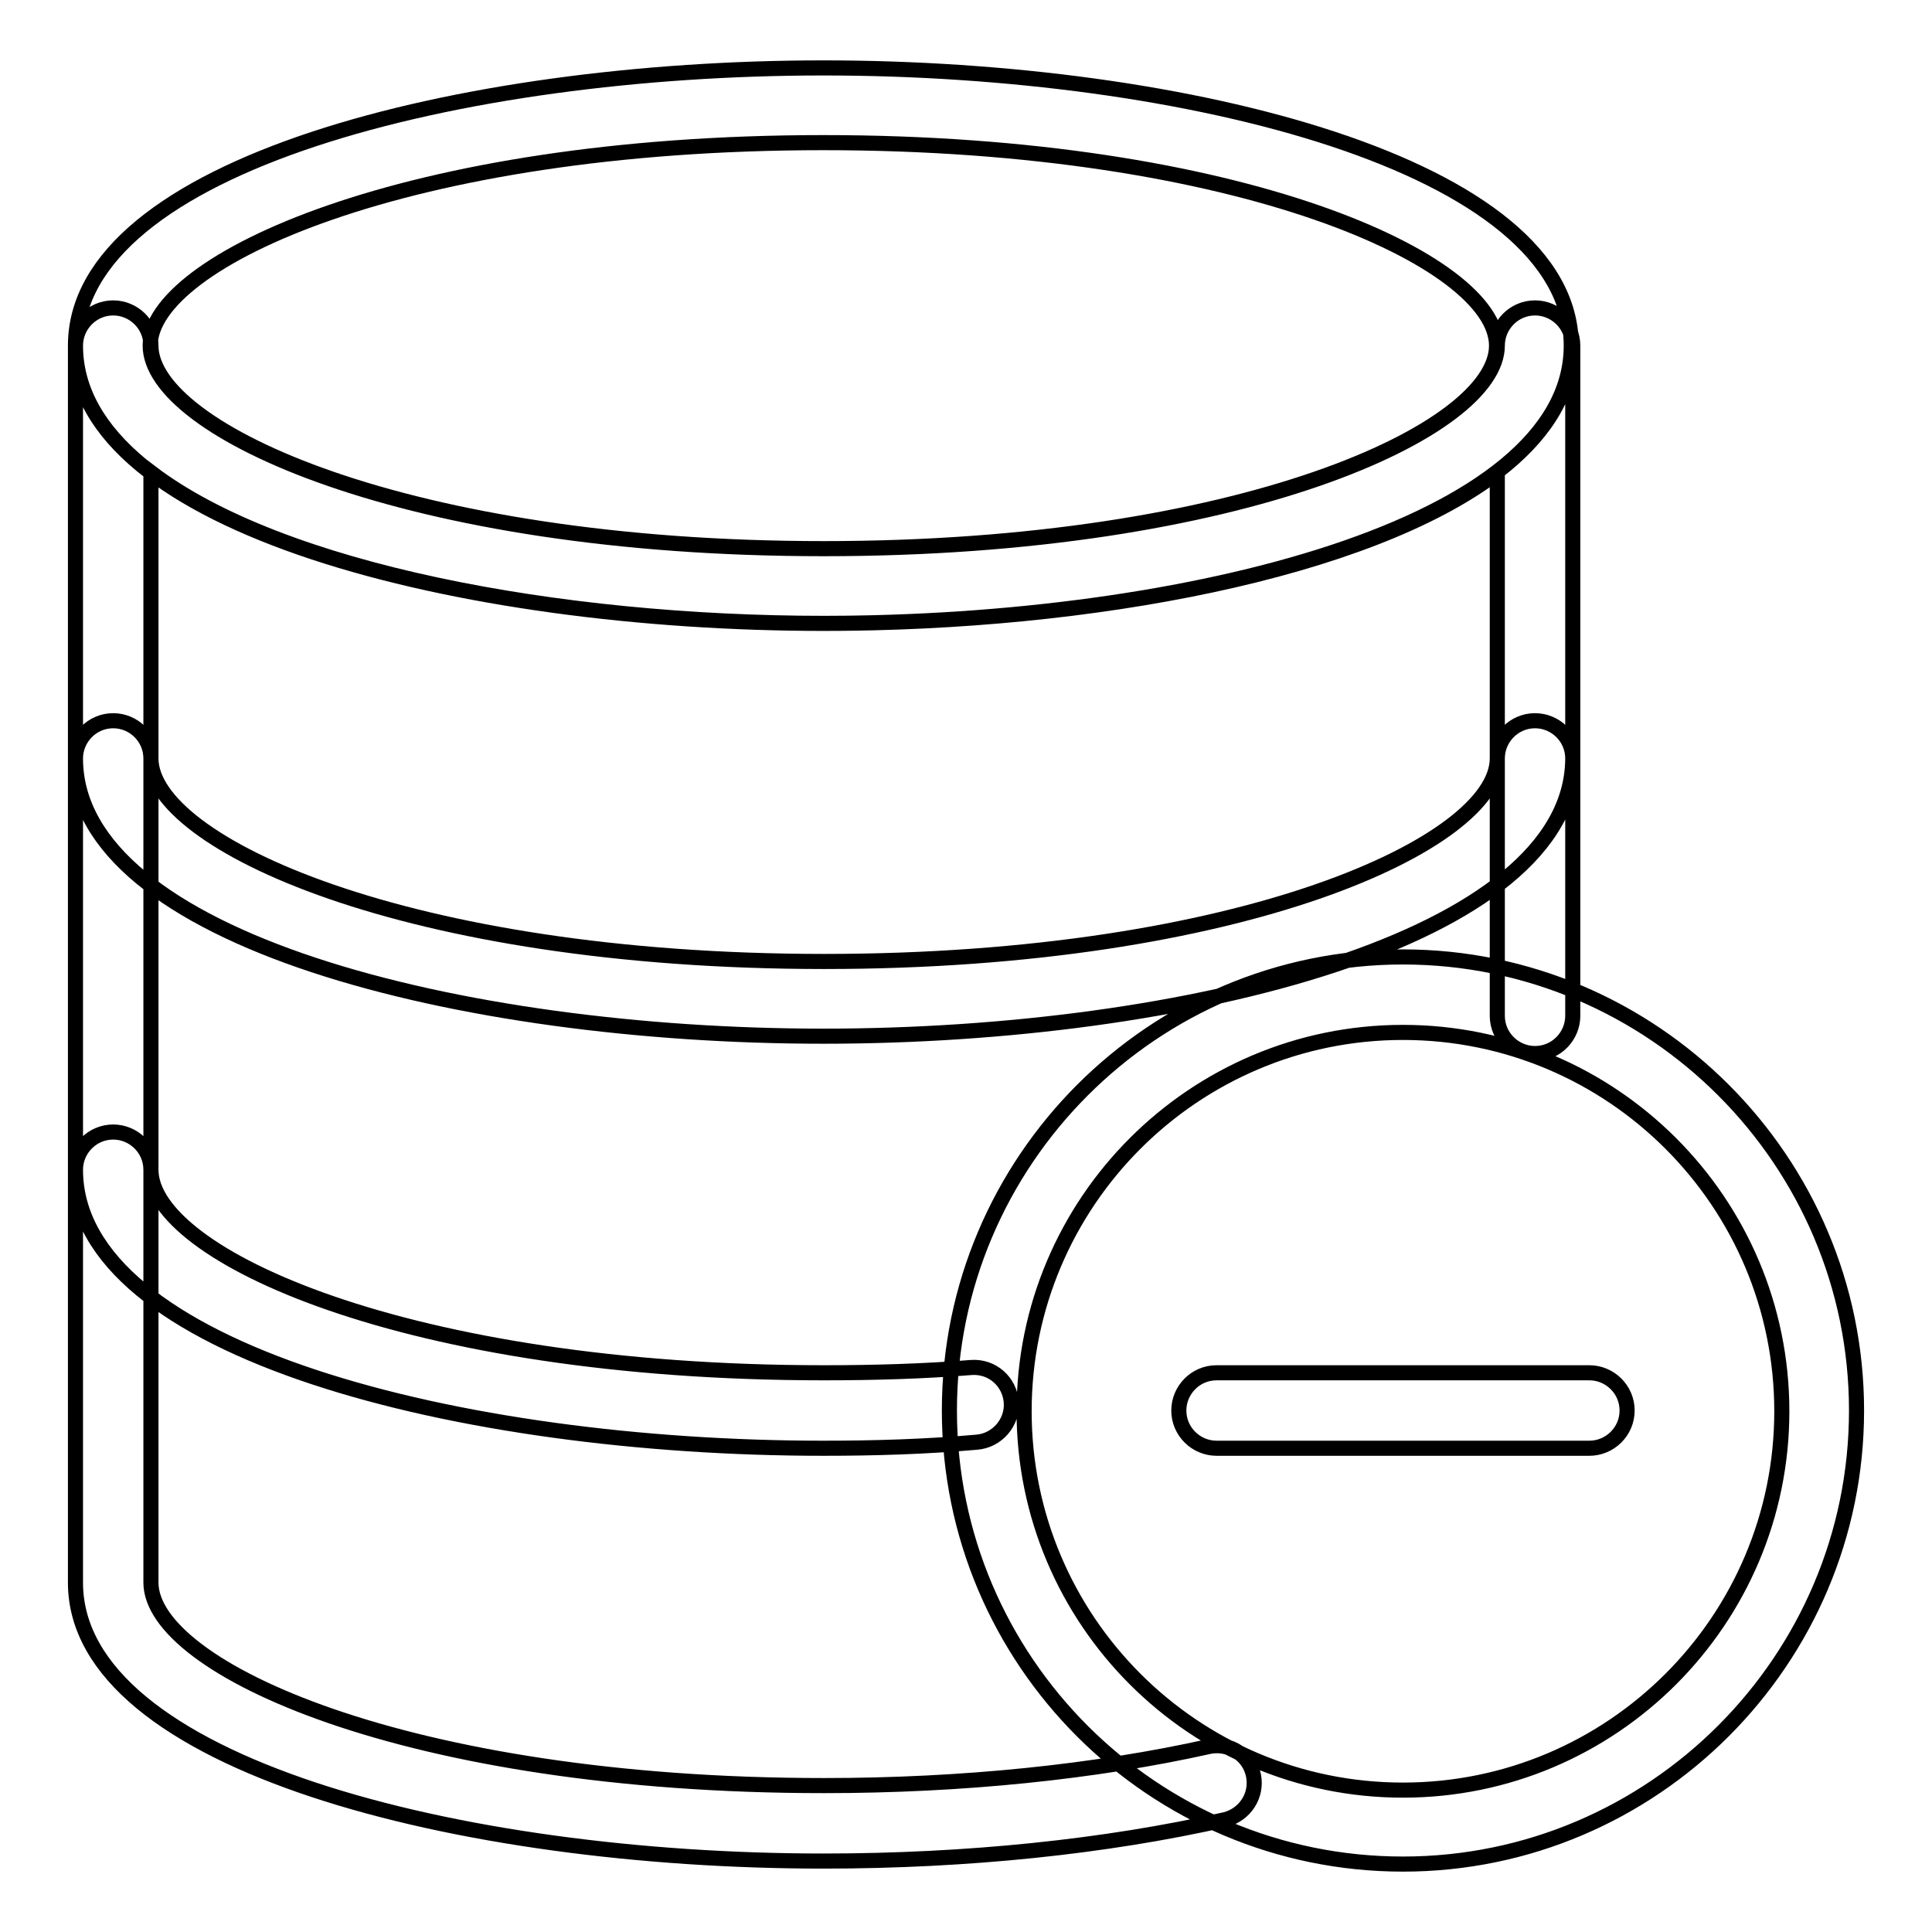 <?xml version="1.0" encoding="utf-8"?>
<!-- Svg Vector Icons : http://www.onlinewebfonts.com/icon -->
<!DOCTYPE svg PUBLIC "-//W3C//DTD SVG 1.1//EN" "http://www.w3.org/Graphics/SVG/1.1/DTD/svg11.dtd">
<svg version="1.1" xmlns="http://www.w3.org/2000/svg" xmlns:xlink="http://www.w3.org/1999/xlink" x="0px" y="0px" viewBox="0 0 256 256" enable-background="new 0 0 256 256" xml:space="preserve">
<g> <path stroke-width="2" fill-opacity="0" stroke="#000000"  d="M210.6,191.9h-49.4c-2.7,0-5-2.2-5-5c0-2.7,2.2-5,5-5h49.4c2.7,0,5,2.2,5,5 C215.6,189.7,213.3,191.9,210.6,191.9z M185.9,247c-33.1,0-60.1-26.9-60.1-60.1c0-33.1,27-60.1,60.1-60.1c33.1,0,60.1,27,60.1,60.1 S219,247,185.9,247z M185.9,136.8c-27.7,0-50.2,22.5-50.2,50.2c0,27.7,22.5,50.2,50.2,50.2s50.2-22.5,50.2-50.2 C236.1,159.3,213.6,136.8,185.9,136.8z M109.1,82.6c-48,0-99.1-12.9-99.1-36.8S61.1,9,109.1,9c48.1,0,99.1,12.9,99.1,36.8 S157.2,82.6,109.1,82.6z M109.1,18.9c-55.3,0-89.2,15.7-89.2,26.9s33.9,26.9,89.2,26.9c55.3,0,89.2-15.7,89.2-26.9 S164.4,18.9,109.1,18.9z M109.1,137.3c-48,0-99.1-12.9-99.1-36.8c0-2.7,2.2-5,5-5c2.7,0,5,2.2,5,5c0,11.2,33.9,26.9,89.2,26.9 c55.3,0,89.2-15.7,89.2-26.9c0-2.7,2.2-5,5-5c2.7,0,5,2.2,5,5C208.3,124.4,157.2,137.3,109.1,137.3z M109.1,191.9 c-48,0-99.1-12.9-99.1-36.9c0-2.7,2.2-5,5-5c2.7,0,5,2.2,5,5c0,11.3,33.9,26.9,89.2,26.9c6.7,0,13.3-0.2,19.5-0.7 c2.8-0.2,5.1,1.9,5.3,4.6c0.2,2.7-1.9,5.1-4.6,5.3C122.6,191.7,115.9,191.9,109.1,191.9L109.1,191.9z M109.1,246.6 c-48,0-99.1-12.9-99.1-36.9V45.8c0-2.7,2.2-5,5-5c2.7,0,5,2.2,5,5c0,11.2,33.9,26.9,89.2,26.9c55.3,0,89.2-15.7,89.2-26.9 c0-2.7,2.2-5,5-5c2.7,0,5,2.2,5,5v88.8c0,2.7-2.2,5-5,5c-2.7,0-5-2.2-5-5l0,0v-72c-17.2,13.1-54,20-89.2,20c-35.2,0-72-6.9-89.2-20 v147.1c0,11.3,33.9,26.9,89.2,26.9c18.2,0,35.9-1.8,51.1-5.2c2.7-0.5,5.3,1.2,5.8,3.9c0.5,2.6-1.1,5.1-3.7,5.8 C146.5,244.7,128.1,246.6,109.1,246.6z"/></g>
</svg>